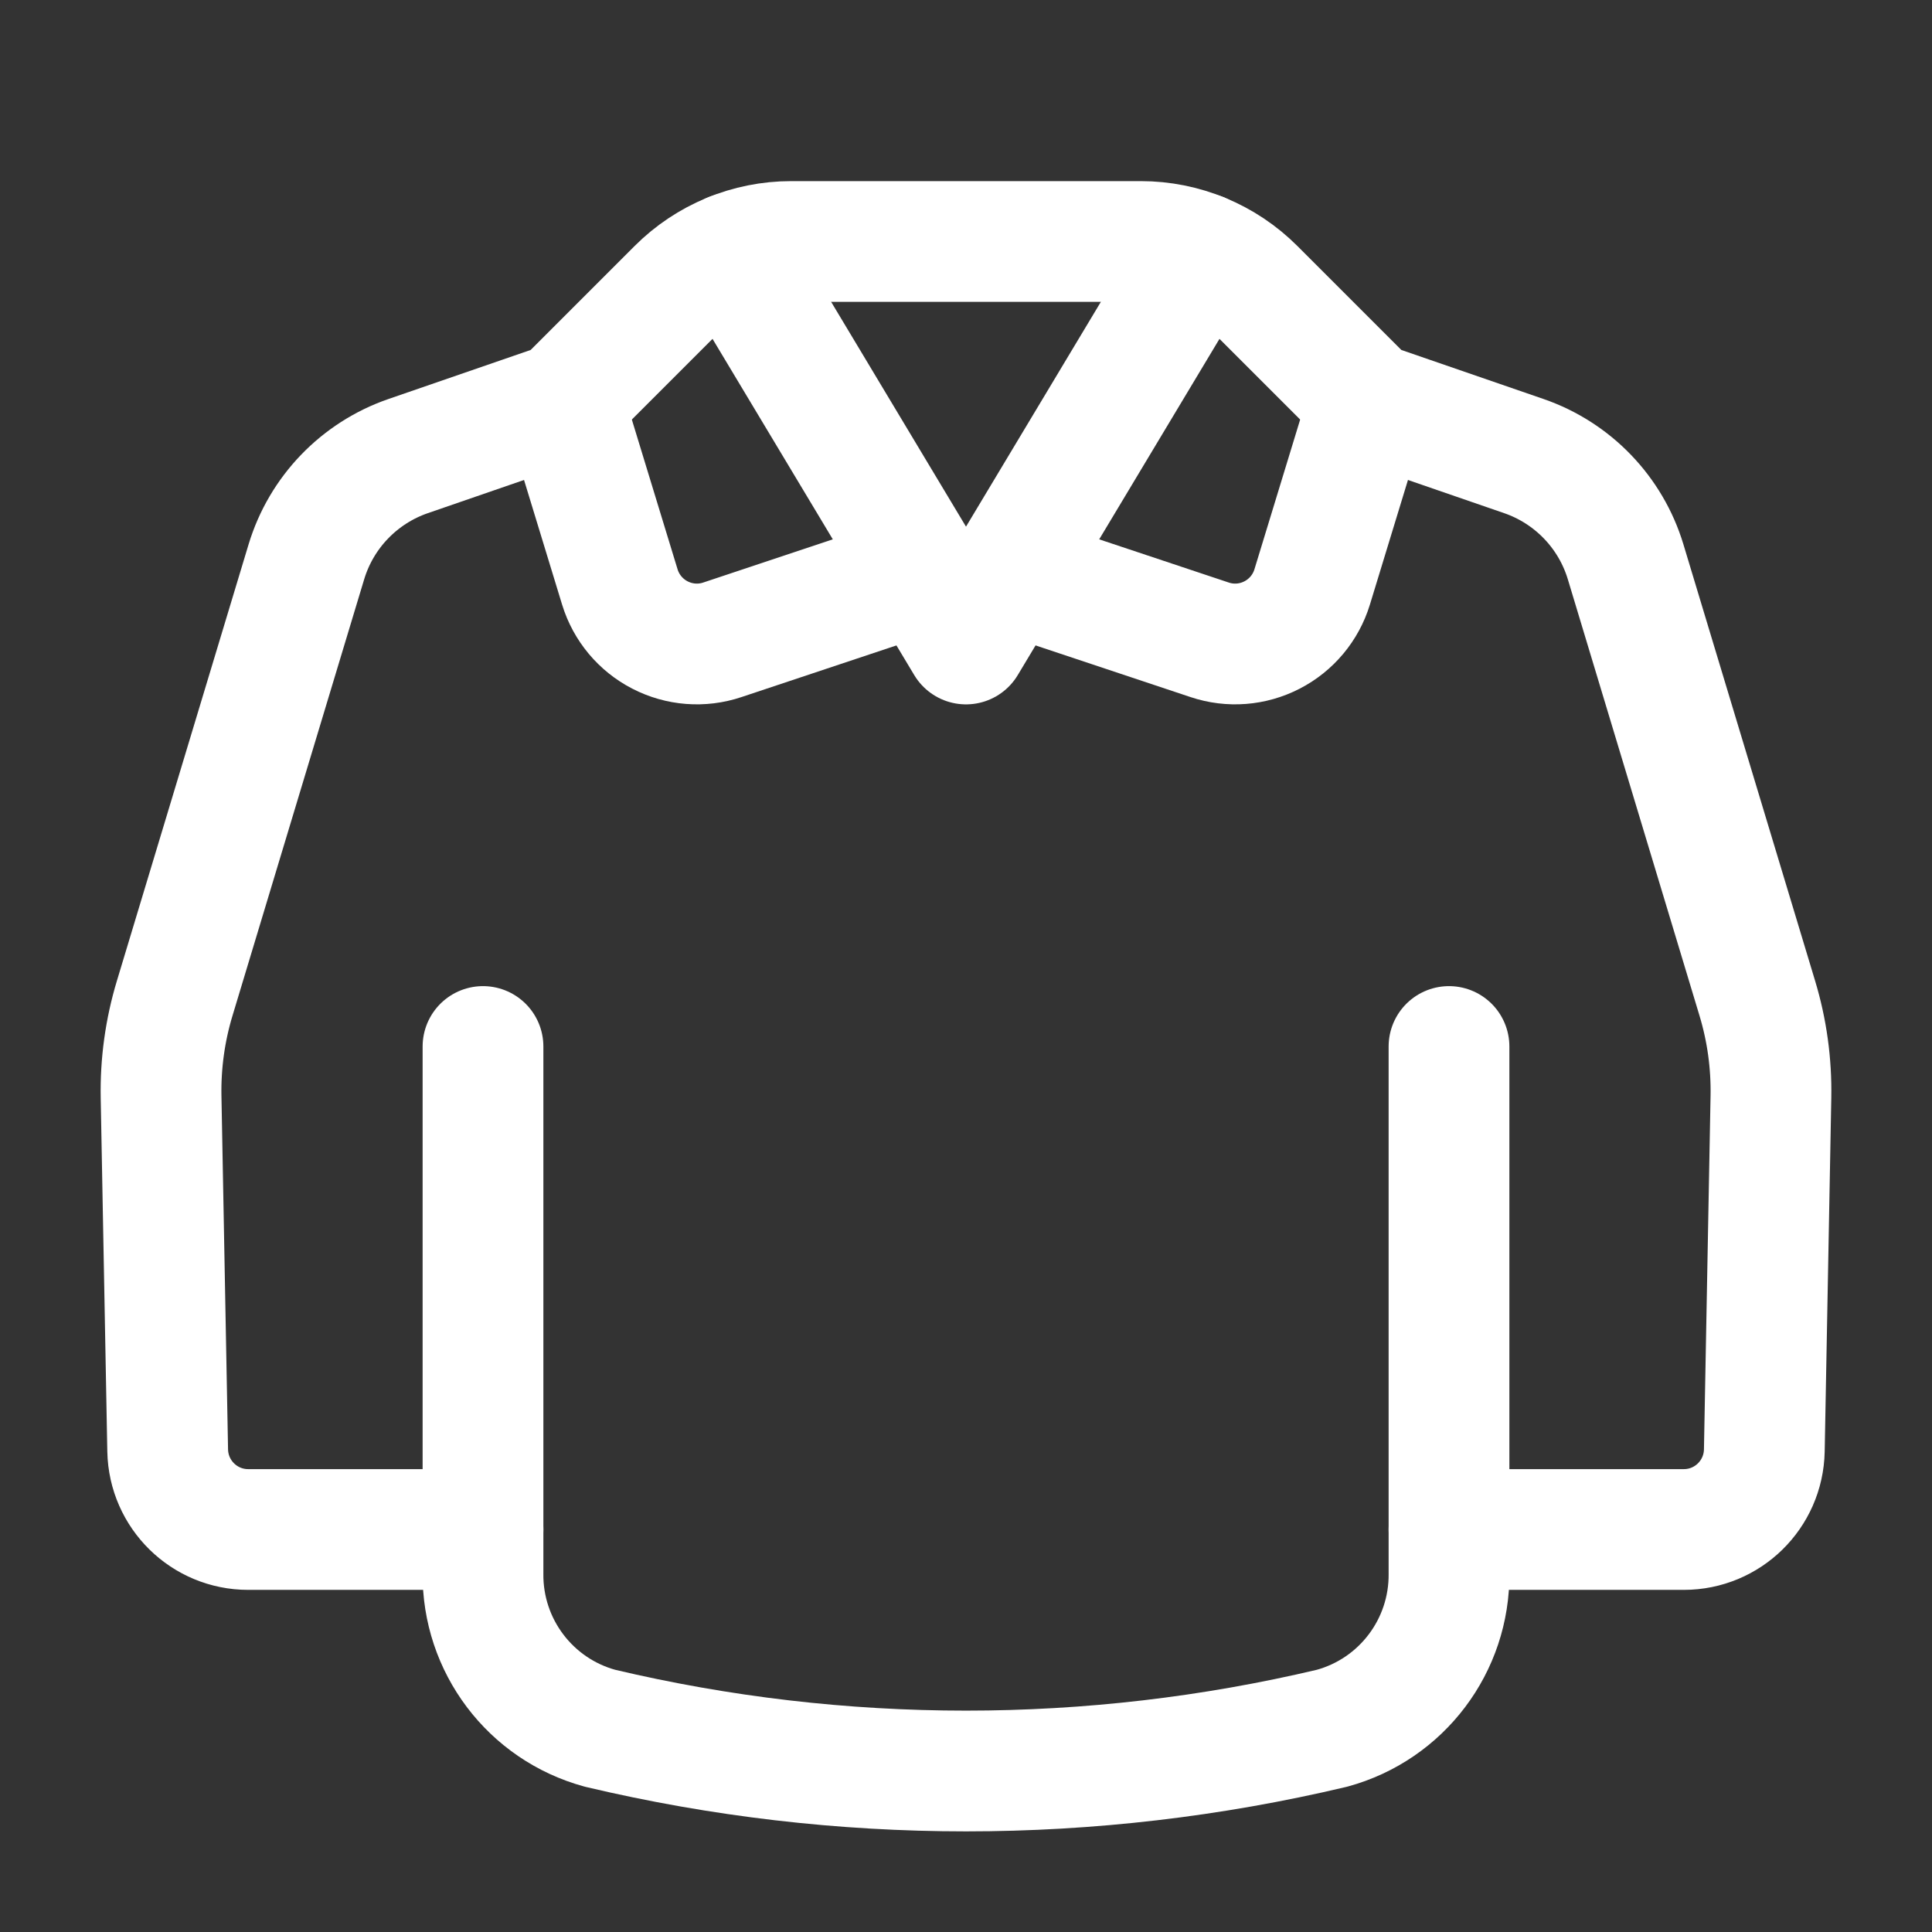 <svg width="24" height="24" viewBox="0 0 24 24" fill="none" xmlns="http://www.w3.org/2000/svg">
<rect x="0" y="0" width="24" height="24" fill="#333333" stroke="none"/>
<path d="M18 13L18 19.543C18.01 20.441 17.413 21.233 16.546 21.469C13.557 22.177 10.443 22.177 7.454 21.469C6.587 21.233 5.99 20.441 6 19.543L6 13" stroke="white" stroke-width="1.5" stroke-linecap="round" stroke-linejoin="round"/>
<path d="M6 19H3.083C2.538 19 2.094 18.564 2.083 18.019L2.001 13.629C1.993 13.212 2.05 12.797 2.171 12.398L3.806 6.979C3.992 6.364 4.462 5.876 5.069 5.666L7 5L8.414 3.586C8.789 3.211 9.298 3 9.828 3H14.172C14.702 3 15.211 3.211 15.586 3.586L17 5L18.931 5.666C19.538 5.876 20.008 6.364 20.194 6.979L21.829 12.398C21.95 12.797 22.007 13.212 21.999 13.629L21.917 18.019C21.906 18.564 21.462 19 20.917 19H18" stroke="white" stroke-width="1.5" stroke-linecap="round" stroke-linejoin="round"/>
<path d="M12.531 7.116L15.027 7.948C15.283 8.034 15.562 8.012 15.802 7.888C16.041 7.765 16.221 7.55 16.3 7.292L17 5" stroke="white" stroke-width="1.5" stroke-linecap="round" stroke-linejoin="round"/>
<path d="M11.469 7.116L8.973 7.948C8.717 8.034 8.438 8.012 8.198 7.888C7.959 7.765 7.779 7.55 7.7 7.292L7 5" stroke="white" stroke-width="1.5" stroke-linecap="round" stroke-linejoin="round"/>
<path d="M14.914 3.143L12 8L9.086 3.143" stroke="white" stroke-width="1.5" stroke-linecap="round" stroke-linejoin="round"/>
</svg>
